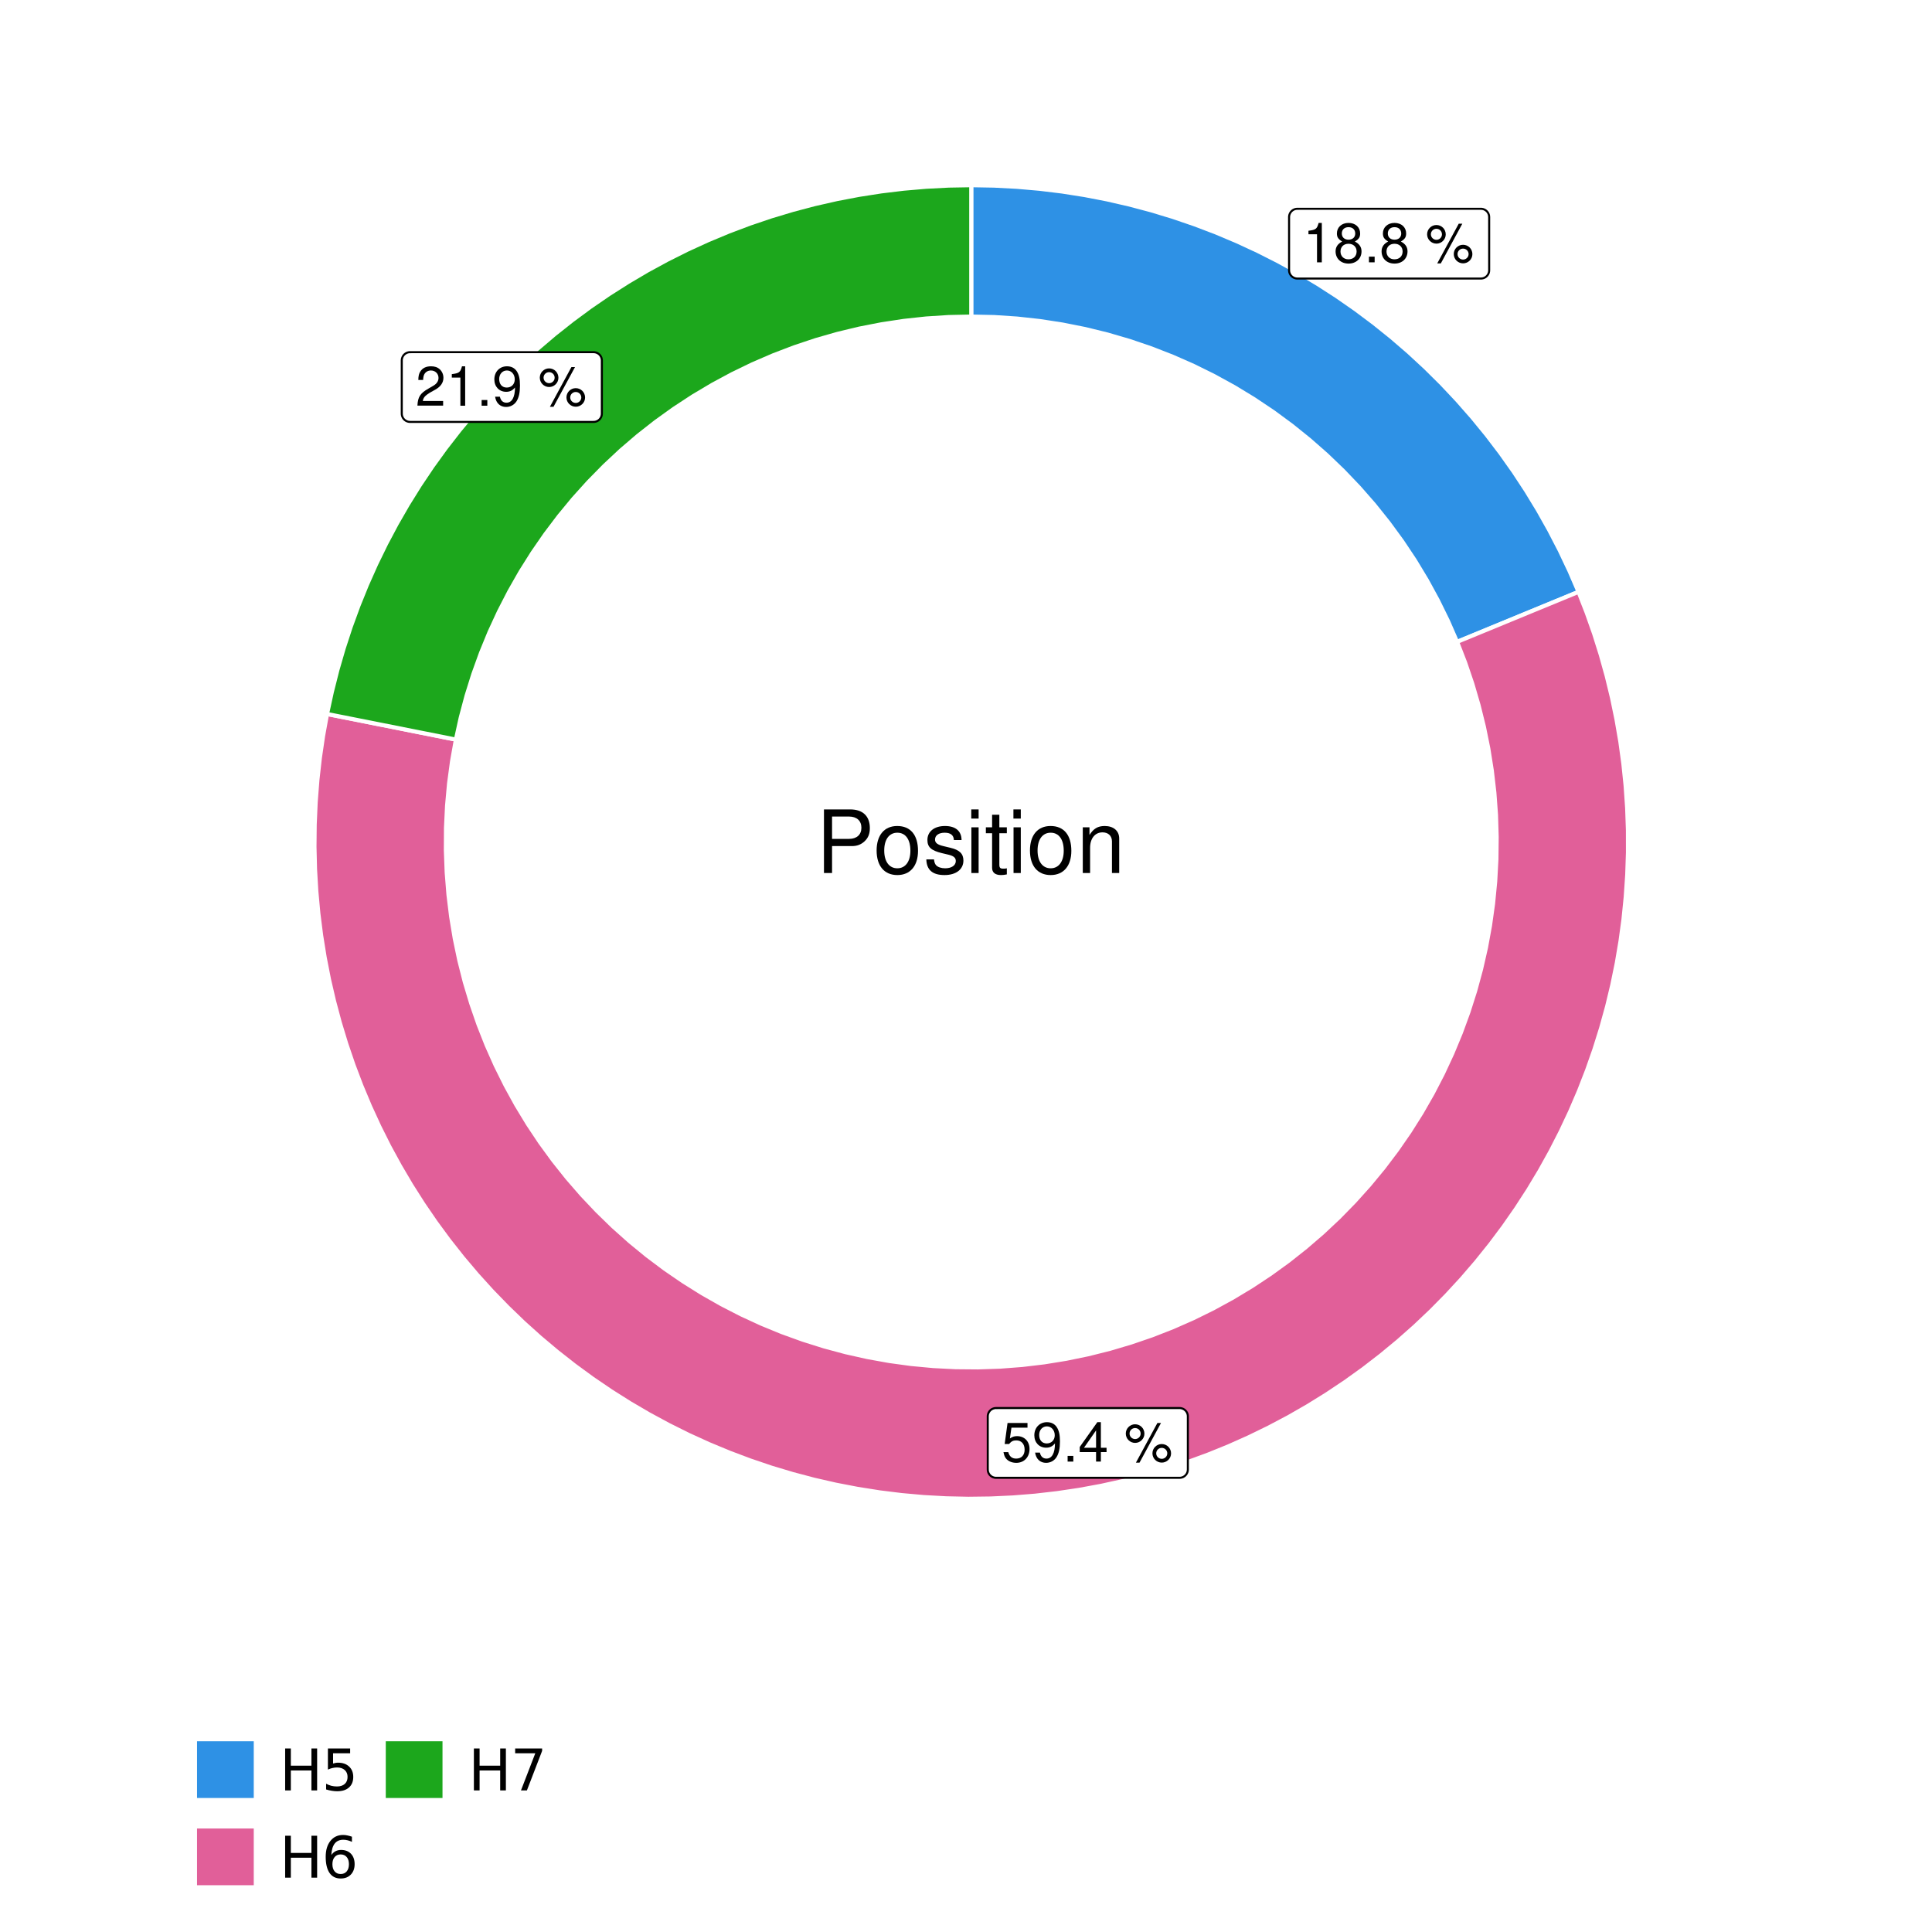 <?xml version="1.0" encoding="UTF-8"?>
<svg xmlns="http://www.w3.org/2000/svg" xmlns:xlink="http://www.w3.org/1999/xlink" width="504pt" height="504pt" viewBox="0 0 504 504" version="1.1">
<defs>
<g>
<symbol overflow="visible" id="glyph0-0">
<path style="stroke:none;" d=""/>
</symbol>
<symbol overflow="visible" id="glyph0-1">
<path style="stroke:none;" d="M 3.688 -7.328 L 3.688 0 L 4.938 0 L 4.938 -10.281 L 4.109 -10.281 C 3.672 -8.703 3.391 -8.484 1.453 -8.234 L 1.453 -7.328 Z M 3.688 -7.328 "/>
</symbol>
<symbol overflow="visible" id="glyph0-2">
<path style="stroke:none;" d="M 5.562 -5.422 C 6.609 -6.062 6.938 -6.562 6.938 -7.531 C 6.938 -9.156 5.703 -10.281 3.906 -10.281 C 2.141 -10.281 0.875 -9.156 0.875 -7.547 C 0.875 -6.562 1.203 -6.078 2.25 -5.422 C 1.094 -4.828 0.531 -4 0.531 -2.859 C 0.531 -0.984 1.906 0.328 3.906 0.328 C 5.906 0.328 7.297 -0.984 7.297 -2.859 C 7.297 -4 6.719 -4.828 5.562 -5.422 Z M 3.906 -9.172 C 4.984 -9.172 5.656 -8.531 5.656 -7.5 C 5.656 -6.547 4.969 -5.906 3.906 -5.906 C 2.844 -5.906 2.156 -6.547 2.156 -7.531 C 2.156 -8.531 2.844 -9.172 3.906 -9.172 Z M 3.906 -4.844 C 5.156 -4.844 6.016 -4.031 6.016 -2.828 C 6.016 -1.594 5.172 -0.781 3.875 -0.781 C 2.656 -0.781 1.812 -1.625 1.812 -2.812 C 1.812 -4.031 2.641 -4.844 3.906 -4.844 Z M 3.906 -4.844 "/>
</symbol>
<symbol overflow="visible" id="glyph0-3">
<path style="stroke:none;" d="M 2.719 -1.484 L 1.234 -1.484 L 1.234 0 L 2.719 0 Z M 2.719 -1.484 "/>
</symbol>
<symbol overflow="visible" id="glyph0-4">
<path style="stroke:none;" d=""/>
</symbol>
<symbol overflow="visible" id="glyph0-5">
<path style="stroke:none;" d="M 2.828 -9.734 C 1.5 -9.734 0.406 -8.641 0.406 -7.312 C 0.406 -5.969 1.5 -4.875 2.844 -4.875 C 4.172 -4.875 5.266 -5.969 5.266 -7.281 C 5.266 -8.656 4.188 -9.734 2.828 -9.734 Z M 2.828 -8.75 C 3.641 -8.75 4.281 -8.109 4.281 -7.297 C 4.281 -6.516 3.625 -5.875 2.844 -5.875 C 2.047 -5.875 1.391 -6.516 1.391 -7.312 C 1.391 -8.109 2.031 -8.75 2.828 -8.75 Z M 8.656 -10.078 L 3.047 0.281 L 3.984 0.281 L 9.594 -10.078 Z M 9.781 -4.578 C 8.453 -4.578 7.359 -3.5 7.359 -2.156 C 7.359 -0.812 8.453 0.266 9.797 0.266 C 11.125 0.266 12.219 -0.812 12.219 -2.141 C 12.219 -3.5 11.141 -4.578 9.781 -4.578 Z M 9.781 -3.578 C 10.594 -3.578 11.234 -2.938 11.234 -2.141 C 11.234 -1.359 10.578 -0.719 9.797 -0.719 C 8.984 -0.719 8.344 -1.359 8.344 -2.156 C 8.344 -2.938 8.984 -3.578 9.781 -3.578 Z M 9.781 -3.578 "/>
</symbol>
<symbol overflow="visible" id="glyph0-6">
<path style="stroke:none;" d="M 6.766 -10.078 L 1.562 -10.078 L 0.812 -4.594 L 1.969 -4.594 C 2.547 -5.297 3.031 -5.531 3.828 -5.531 C 5.172 -5.531 6.016 -4.609 6.016 -3.109 C 6.016 -1.656 5.172 -0.781 3.812 -0.781 C 2.719 -0.781 2.047 -1.344 1.75 -2.469 L 0.5 -2.469 C 0.672 -1.656 0.812 -1.25 1.109 -0.875 C 1.672 -0.109 2.703 0.328 3.844 0.328 C 5.875 0.328 7.297 -1.156 7.297 -3.281 C 7.297 -5.281 5.969 -6.641 4.031 -6.641 C 3.328 -6.641 2.766 -6.453 2.172 -6.031 L 2.578 -8.844 L 6.766 -8.844 Z M 6.766 -10.078 "/>
</symbol>
<symbol overflow="visible" id="glyph0-7">
<path style="stroke:none;" d="M 0.75 -2.344 C 1 -0.672 2.078 0.328 3.609 0.328 C 4.734 0.328 5.734 -0.219 6.328 -1.141 C 6.953 -2.141 7.234 -3.391 7.234 -5.266 C 7.234 -7 6.984 -8.094 6.391 -9 C 5.828 -9.844 4.953 -10.281 3.844 -10.281 C 1.922 -10.281 0.547 -8.844 0.547 -6.859 C 0.547 -4.969 1.812 -3.625 3.641 -3.625 C 4.594 -3.625 5.297 -3.969 5.938 -4.75 C 5.922 -2.188 5.141 -0.781 3.703 -0.781 C 2.812 -0.781 2.203 -1.344 2 -2.344 Z M 3.828 -9.188 C 4.984 -9.188 5.875 -8.203 5.875 -6.875 C 5.875 -5.609 5.016 -4.734 3.781 -4.734 C 2.578 -4.734 1.812 -5.594 1.812 -6.953 C 1.812 -8.25 2.656 -9.188 3.828 -9.188 Z M 3.828 -9.188 "/>
</symbol>
<symbol overflow="visible" id="glyph0-8">
<path style="stroke:none;" d="M 4.656 -2.484 L 4.656 0 L 5.906 0 L 5.906 -2.484 L 7.391 -2.484 L 7.391 -3.609 L 5.906 -3.609 L 5.906 -10.281 L 4.984 -10.281 L 0.391 -3.812 L 0.391 -2.484 Z M 4.656 -3.609 L 1.5 -3.609 L 4.656 -8.141 Z M 4.656 -3.609 "/>
</symbol>
<symbol overflow="visible" id="glyph0-9">
<path style="stroke:none;" d="M 7.188 -1.234 L 1.891 -1.234 C 2.016 -2.094 2.469 -2.625 3.719 -3.391 L 5.141 -4.188 C 6.547 -4.969 7.266 -6.016 7.266 -7.281 C 7.266 -8.141 6.922 -8.922 6.328 -9.484 C 5.734 -10.031 4.984 -10.281 4.031 -10.281 C 2.766 -10.281 1.812 -9.828 1.25 -8.938 C 0.891 -8.406 0.734 -7.766 0.719 -6.719 L 1.969 -6.719 C 2 -7.422 2.094 -7.828 2.266 -8.172 C 2.594 -8.797 3.234 -9.188 4 -9.188 C 5.141 -9.188 5.984 -8.359 5.984 -7.25 C 5.984 -6.422 5.516 -5.719 4.625 -5.203 L 3.312 -4.438 C 1.203 -3.234 0.594 -2.266 0.484 -0.016 L 7.188 -0.016 Z M 7.188 -1.234 "/>
</symbol>
<symbol overflow="visible" id="glyph1-0">
<path style="stroke:none;" d=""/>
</symbol>
<symbol overflow="visible" id="glyph1-1">
<path style="stroke:none;" d="M 4.188 -7.031 L 9.406 -7.031 C 10.703 -7.031 11.719 -7.422 12.609 -8.219 C 13.609 -9.125 14.047 -10.203 14.047 -11.719 C 14.047 -14.844 12.203 -16.594 8.922 -16.594 L 2.078 -16.594 L 2.078 0 L 4.188 0 Z M 4.188 -8.906 L 4.188 -14.734 L 8.609 -14.734 C 10.625 -14.734 11.844 -13.641 11.844 -11.812 C 11.844 -10 10.625 -8.906 8.609 -8.906 Z M 4.188 -8.906 "/>
</symbol>
<symbol overflow="visible" id="glyph1-2">
<path style="stroke:none;" d="M 6.188 -12.266 C 2.828 -12.266 0.812 -9.875 0.812 -5.875 C 0.812 -1.844 2.828 0.531 6.219 0.531 C 9.578 0.531 11.609 -1.859 11.609 -5.781 C 11.609 -9.922 9.656 -12.266 6.188 -12.266 Z M 6.219 -10.516 C 8.359 -10.516 9.625 -8.766 9.625 -5.812 C 9.625 -2.984 8.312 -1.234 6.219 -1.234 C 4.094 -1.234 2.797 -2.984 2.797 -5.875 C 2.797 -8.766 4.094 -10.516 6.219 -10.516 Z M 6.219 -10.516 "/>
</symbol>
<symbol overflow="visible" id="glyph1-3">
<path style="stroke:none;" d="M 9.969 -8.609 C 9.953 -10.953 8.406 -12.266 5.641 -12.266 C 2.875 -12.266 1.062 -10.844 1.062 -8.625 C 1.062 -6.766 2.031 -5.875 4.844 -5.188 L 6.625 -4.766 C 7.938 -4.438 8.469 -3.969 8.469 -3.125 C 8.469 -1.984 7.359 -1.234 5.688 -1.234 C 4.672 -1.234 3.797 -1.531 3.328 -2.031 C 3.031 -2.375 2.891 -2.703 2.781 -3.547 L 0.781 -3.547 C 0.859 -0.797 2.406 0.531 5.531 0.531 C 8.531 0.531 10.453 -0.953 10.453 -3.25 C 10.453 -5.031 9.453 -6.016 7.078 -6.578 L 5.266 -7.016 C 3.703 -7.375 3.047 -7.875 3.047 -8.719 C 3.047 -9.828 4.031 -10.516 5.578 -10.516 C 7.109 -10.516 7.922 -9.859 7.969 -8.609 Z M 9.969 -8.609 "/>
</symbol>
<symbol overflow="visible" id="glyph1-4">
<path style="stroke:none;" d="M 3.422 -11.922 L 1.531 -11.922 L 1.531 0 L 3.422 0 Z M 3.422 -16.594 L 1.5 -16.594 L 1.5 -14.203 L 3.422 -14.203 Z M 3.422 -16.594 "/>
</symbol>
<symbol overflow="visible" id="glyph1-5">
<path style="stroke:none;" d="M 5.781 -11.922 L 3.828 -11.922 L 3.828 -15.203 L 1.938 -15.203 L 1.938 -11.922 L 0.312 -11.922 L 0.312 -10.375 L 1.938 -10.375 L 1.938 -1.359 C 1.938 -0.141 2.75 0.531 4.234 0.531 C 4.734 0.531 5.141 0.484 5.781 0.359 L 5.781 -1.234 C 5.516 -1.156 5.266 -1.141 4.875 -1.141 C 4.047 -1.141 3.828 -1.359 3.828 -2.203 L 3.828 -10.375 L 5.781 -10.375 Z M 5.781 -11.922 "/>
</symbol>
<symbol overflow="visible" id="glyph1-6">
<path style="stroke:none;" d="M 1.594 -11.922 L 1.594 0 L 3.5 0 L 3.5 -6.578 C 3.5 -9.016 4.781 -10.609 6.734 -10.609 C 8.234 -10.609 9.203 -9.703 9.203 -8.266 L 9.203 0 L 11.094 0 L 11.094 -9.016 C 11.094 -11 9.609 -12.266 7.312 -12.266 C 5.531 -12.266 4.391 -11.594 3.344 -9.922 L 3.344 -11.922 Z M 1.594 -11.922 "/>
</symbol>
<symbol overflow="visible" id="glyph2-0">
<path style="stroke:none;" d="M 0.75 2.656 L 0.75 -10.578 L 8.25 -10.578 L 8.25 2.656 Z M 1.594 1.812 L 7.406 1.812 L 7.406 -9.734 L 1.594 -9.734 Z M 1.594 1.812 "/>
</symbol>
<symbol overflow="visible" id="glyph2-1">
<path style="stroke:none;" d="M 1.469 -10.938 L 2.953 -10.938 L 2.953 -6.453 L 8.328 -6.453 L 8.328 -10.938 L 9.812 -10.938 L 9.812 0 L 8.328 0 L 8.328 -5.203 L 2.953 -5.203 L 2.953 0 L 1.469 0 Z M 1.469 -10.938 "/>
</symbol>
<symbol overflow="visible" id="glyph2-2">
<path style="stroke:none;" d="M 1.625 -10.938 L 7.422 -10.938 L 7.422 -9.688 L 2.969 -9.688 L 2.969 -7.016 C 3.188 -7.086 3.398 -7.141 3.609 -7.172 C 3.828 -7.211 4.047 -7.234 4.266 -7.234 C 5.484 -7.234 6.445 -6.895 7.156 -6.219 C 7.875 -5.551 8.234 -4.648 8.234 -3.516 C 8.234 -2.336 7.863 -1.422 7.125 -0.766 C 6.395 -0.109 5.363 0.219 4.031 0.219 C 3.57 0.219 3.102 0.176 2.625 0.094 C 2.156 0.02 1.664 -0.094 1.156 -0.25 L 1.156 -1.75 C 1.594 -1.508 2.047 -1.328 2.516 -1.203 C 2.984 -1.086 3.477 -1.031 4 -1.031 C 4.852 -1.031 5.523 -1.25 6.016 -1.688 C 6.504 -2.133 6.75 -2.742 6.75 -3.516 C 6.75 -4.273 6.504 -4.875 6.016 -5.312 C 5.523 -5.758 4.852 -5.984 4 -5.984 C 3.602 -5.984 3.207 -5.938 2.812 -5.844 C 2.426 -5.758 2.031 -5.625 1.625 -5.438 Z M 1.625 -10.938 "/>
</symbol>
<symbol overflow="visible" id="glyph2-3">
<path style="stroke:none;" d="M 4.953 -6.062 C 4.285 -6.062 3.758 -5.832 3.375 -5.375 C 2.988 -4.914 2.797 -4.297 2.797 -3.516 C 2.797 -2.723 2.988 -2.098 3.375 -1.641 C 3.758 -1.18 4.285 -0.953 4.953 -0.953 C 5.617 -0.953 6.145 -1.18 6.531 -1.641 C 6.914 -2.098 7.109 -2.723 7.109 -3.516 C 7.109 -4.297 6.914 -4.914 6.531 -5.375 C 6.145 -5.832 5.617 -6.062 4.953 -6.062 Z M 7.891 -10.688 L 7.891 -9.344 C 7.516 -9.52 7.141 -9.656 6.766 -9.75 C 6.391 -9.844 6.016 -9.891 5.641 -9.891 C 4.66 -9.891 3.91 -9.555 3.391 -8.891 C 2.879 -8.234 2.586 -7.238 2.516 -5.906 C 2.805 -6.332 3.164 -6.66 3.594 -6.891 C 4.031 -7.117 4.516 -7.234 5.047 -7.234 C 6.141 -7.234 7.004 -6.898 7.641 -6.234 C 8.273 -5.566 8.594 -4.66 8.594 -3.516 C 8.594 -2.391 8.258 -1.484 7.594 -0.797 C 6.938 -0.117 6.055 0.219 4.953 0.219 C 3.68 0.219 2.711 -0.266 2.047 -1.234 C 1.379 -2.211 1.047 -3.617 1.047 -5.453 C 1.047 -7.18 1.457 -8.562 2.281 -9.594 C 3.102 -10.625 4.203 -11.141 5.578 -11.141 C 5.953 -11.141 6.328 -11.098 6.703 -11.016 C 7.078 -10.941 7.473 -10.832 7.891 -10.688 Z M 7.891 -10.688 "/>
</symbol>
<symbol overflow="visible" id="glyph2-4">
<path style="stroke:none;" d="M 1.234 -10.938 L 8.266 -10.938 L 8.266 -10.312 L 4.297 0 L 2.75 0 L 6.484 -9.688 L 1.234 -9.688 Z M 1.234 -10.938 "/>
</symbol>
</g>
<clipPath id="clip1">
  <path d="M 30.98 0 L 473.023 0 L 473.023 504 L 30.98 504 Z M 30.98 0 "/>
</clipPath>
<clipPath id="clip2">
  <path d="M 39.199 5.48 L 467.543 5.48 L 467.543 433.824 L 39.199 433.824 Z M 39.199 5.48 "/>
</clipPath>
</defs>
<g id="surface4">
<rect x="0" y="0" width="504" height="504" style="fill:rgb(100%,100%,100%);fill-opacity:1;stroke:none;"/>
<g clip-path="url(#clip1)" clip-rule="nonzero">
<path style="fill-rule:nonzero;fill:rgb(100%,100%,100%);fill-opacity:1;stroke-width:1.067;stroke-linecap:round;stroke-linejoin:round;stroke:rgb(100%,100%,100%);stroke-opacity:1;stroke-miterlimit:10;" d="M 30.98 504 L 473.023 504 L 473.023 0 L 30.98 0 Z M 30.98 504 "/>
</g>
<g clip-path="url(#clip2)" clip-rule="nonzero">
<path style=" stroke:none;fill-rule:nonzero;fill:rgb(100%,100%,100%);fill-opacity:1;" d="M 39.199 433.824 L 467.543 433.824 L 467.543 5.48 L 39.199 5.48 Z M 39.199 433.824 "/>
</g>
<path style="fill-rule:nonzero;fill:rgb(18.039%,56.863%,89.804%);fill-opacity:1;stroke-width:1.067;stroke-linecap:butt;stroke-linejoin:miter;stroke:rgb(100%,100%,100%);stroke-opacity:1;stroke-miterlimit:10;" d="M 380.109 167.445 L 392.781 162.227 L 399.121 159.613 L 411.793 154.395 L 409.434 148.938 L 406.887 143.562 L 404.152 138.281 L 401.238 133.098 L 398.145 128.02 L 394.879 123.051 L 391.441 118.199 L 387.84 113.469 L 384.074 108.867 L 380.148 104.398 L 376.074 100.066 L 371.852 95.883 L 367.484 91.844 L 362.98 87.961 L 358.344 84.238 L 353.582 80.676 L 348.699 77.281 L 343.703 74.062 L 338.594 71.016 L 333.387 68.145 L 328.082 65.461 L 322.684 62.961 L 317.207 60.648 L 311.648 58.531 L 306.023 56.605 L 300.336 54.875 L 294.59 53.348 L 288.793 52.016 L 282.953 50.887 L 277.082 49.961 L 271.18 49.242 L 265.254 48.727 L 259.316 48.418 L 253.371 48.312 L 253.371 82.582 L 259.359 82.711 L 265.336 83.105 L 271.289 83.758 L 277.211 84.672 L 283.086 85.84 L 288.902 87.266 L 294.652 88.945 L 300.324 90.875 L 305.906 93.051 L 311.387 95.465 L 316.758 98.121 L 322.008 101.004 L 327.125 104.117 L 332.105 107.449 L 336.93 110.996 L 341.598 114.754 L 346.098 118.707 L 350.418 122.855 L 354.555 127.188 L 358.5 131.695 L 362.242 136.375 L 365.777 141.211 L 369.098 146.195 L 372.195 151.324 L 375.066 156.582 L 377.707 161.957 Z M 380.109 167.445 "/>
<path style="fill-rule:nonzero;fill:rgb(88.235%,37.255%,60%);fill-opacity:1;stroke-width:1.067;stroke-linecap:butt;stroke-linejoin:miter;stroke:rgb(100%,100%,100%);stroke-opacity:1;stroke-miterlimit:10;" d="M 118.93 192.938 L 85.316 186.258 L 84.281 191.973 L 83.441 197.719 L 82.797 203.488 L 82.348 209.281 L 82.094 215.082 L 82.035 220.887 L 82.176 226.695 L 82.516 232.492 L 83.047 238.273 L 83.777 244.035 L 84.699 249.77 L 85.816 255.469 L 87.129 261.125 L 88.629 266.734 L 90.32 272.289 L 92.195 277.785 L 94.258 283.215 L 96.504 288.57 L 98.93 293.848 L 101.531 299.039 L 104.312 304.137 L 107.258 309.141 L 110.375 314.039 L 113.656 318.832 L 117.098 323.512 L 120.695 328.07 L 124.445 332.504 L 128.344 336.809 L 132.387 340.977 L 136.566 345.008 L 140.883 348.895 L 145.328 352.629 L 149.895 356.215 L 154.582 359.645 L 159.383 362.91 L 164.293 366.016 L 169.305 368.949 L 174.414 371.711 L 179.609 374.301 L 184.895 376.711 L 190.258 378.941 L 195.691 380.988 L 201.191 382.852 L 206.75 384.523 L 212.367 386.012 L 218.027 387.305 L 223.73 388.406 L 229.465 389.312 L 235.227 390.027 L 241.012 390.543 L 246.812 390.863 L 252.617 390.988 L 258.426 390.914 L 264.227 390.645 L 270.012 390.18 L 275.781 389.516 L 281.527 388.66 L 287.238 387.609 L 292.91 386.363 L 298.539 384.93 L 304.113 383.305 L 309.629 381.488 L 315.082 379.488 L 320.461 377.309 L 325.766 374.941 L 330.988 372.398 L 336.121 369.684 L 341.156 366.793 L 346.094 363.73 L 350.922 360.508 L 355.641 357.121 L 360.238 353.574 L 364.715 349.875 L 369.066 346.027 L 373.281 342.035 L 377.359 337.902 L 381.297 333.633 L 385.086 329.23 L 388.723 324.703 L 392.207 320.055 L 395.527 315.293 L 398.688 310.422 L 401.68 305.445 L 404.504 300.367 L 407.152 295.199 L 409.625 289.945 L 411.918 284.609 L 414.027 279.199 L 415.953 273.723 L 417.691 268.18 L 419.242 262.586 L 420.602 256.938 L 421.77 251.25 L 422.742 245.523 L 423.523 239.77 L 424.105 233.992 L 424.496 228.199 L 424.688 222.395 L 424.68 216.586 L 424.477 210.781 L 424.078 204.988 L 423.484 199.211 L 422.695 193.461 L 421.707 187.734 L 420.531 182.051 L 419.16 176.406 L 417.598 170.812 L 415.852 165.273 L 413.914 159.801 L 411.793 154.395 L 399.121 159.613 L 392.781 162.227 L 380.109 167.445 L 382.207 172.859 L 384.074 178.359 L 385.703 183.934 L 387.098 189.57 L 388.254 195.262 L 389.164 200.996 L 389.832 206.766 L 390.258 212.555 L 390.434 218.359 L 390.367 224.168 L 390.051 229.965 L 389.492 235.746 L 388.688 241.496 L 387.641 247.211 L 386.352 252.871 L 384.828 258.477 L 383.066 264.008 L 381.07 269.461 L 378.844 274.824 L 376.395 280.09 L 373.727 285.246 L 370.84 290.285 L 367.742 295.199 L 364.438 299.977 L 360.938 304.609 L 357.242 309.086 L 353.359 313.406 L 349.301 317.559 L 345.066 321.535 L 340.668 325.324 L 336.113 328.93 L 331.41 332.336 L 326.57 335.539 L 321.594 338.535 L 316.496 341.32 L 311.289 343.883 L 305.973 346.227 L 300.566 348.34 L 295.07 350.223 L 289.504 351.875 L 283.871 353.285 L 278.184 354.457 L 272.449 355.387 L 266.684 356.074 L 260.895 356.516 L 255.09 356.711 L 249.285 356.66 L 243.484 356.363 L 237.703 355.824 L 231.949 355.039 L 226.234 354.008 L 220.566 352.738 L 214.961 351.23 L 209.422 349.484 L 203.961 347.508 L 198.59 345.301 L 193.316 342.867 L 188.152 340.211 L 183.105 337.34 L 178.184 334.258 L 173.395 330.973 L 168.75 327.484 L 164.262 323.805 L 159.93 319.938 L 155.766 315.887 L 151.777 311.668 L 147.969 307.281 L 144.352 302.738 L 140.93 298.047 L 137.711 293.215 L 134.699 288.25 L 131.902 283.16 L 129.32 277.957 L 126.961 272.652 L 124.828 267.25 L 122.93 261.762 L 121.262 256.199 L 119.832 250.57 L 118.645 244.887 L 117.695 239.16 L 116.992 233.395 L 116.531 227.605 L 116.316 221.801 L 116.348 215.996 L 116.625 210.195 L 117.148 204.41 L 117.918 198.656 Z M 118.93 192.938 "/>
<path style="fill-rule:nonzero;fill:rgb(10.98%,65.49%,10.98%);fill-opacity:1;stroke-width:1.067;stroke-linecap:butt;stroke-linejoin:miter;stroke:rgb(100%,100%,100%);stroke-opacity:1;stroke-miterlimit:10;" d="M 253.371 82.582 L 253.371 48.312 L 247.484 48.414 L 241.602 48.719 L 235.738 49.223 L 229.891 49.93 L 224.074 50.836 L 218.289 51.941 L 212.551 53.246 L 206.855 54.75 L 201.219 56.445 L 195.641 58.332 L 190.133 60.41 L 184.695 62.68 L 179.344 65.129 L 174.078 67.766 L 168.906 70.578 L 163.836 73.57 L 158.867 76.73 L 154.012 80.062 L 149.277 83.559 L 144.66 87.215 L 140.176 91.031 L 135.824 94.996 L 131.609 99.105 L 127.539 103.363 L 123.617 107.754 L 119.852 112.277 L 116.238 116.93 L 112.789 121.703 L 109.508 126.59 L 106.395 131.59 L 103.457 136.691 L 100.695 141.891 L 98.113 147.18 L 95.715 152.559 L 93.504 158.016 L 91.48 163.543 L 89.648 169.141 L 88.008 174.797 L 86.566 180.504 L 85.316 186.258 L 118.93 192.938 L 120.199 187.188 L 121.715 181.5 L 123.477 175.879 L 125.477 170.344 L 127.711 164.895 L 130.18 159.551 L 132.875 154.316 L 135.789 149.199 L 138.926 144.215 L 142.27 139.371 L 145.82 134.676 L 149.566 130.133 L 153.508 125.758 L 157.633 121.559 L 161.934 117.535 L 166.402 113.703 L 171.035 110.066 L 175.816 106.633 L 180.742 103.406 L 185.801 100.395 L 190.984 97.602 L 196.281 95.035 L 201.688 92.699 L 207.188 90.598 L 212.77 88.73 L 218.43 87.109 L 224.156 85.73 L 229.934 84.602 L 235.754 83.719 L 241.609 83.086 L 247.484 82.707 Z M 253.371 82.582 "/>
<path style="fill-rule:nonzero;fill:rgb(100%,100%,100%);fill-opacity:1;stroke-width:0.533;stroke-linecap:round;stroke-linejoin:round;stroke:rgb(0%,0%,0%);stroke-opacity:1;stroke-miterlimit:10;" d="M 338.441 72.664 L 386.324 72.664 L 386.234 72.664 L 386.582 72.648 L 386.922 72.578 L 387.25 72.457 L 387.551 72.281 L 387.82 72.062 L 388.051 71.801 L 388.234 71.508 L 388.371 71.188 L 388.453 70.852 L 388.48 70.504 L 388.48 56.625 L 388.453 56.277 L 388.371 55.941 L 388.234 55.621 L 388.051 55.328 L 387.82 55.066 L 387.551 54.848 L 387.25 54.672 L 386.922 54.551 L 386.582 54.48 L 386.324 54.465 L 338.441 54.465 L 338.703 54.48 L 338.355 54.465 L 338.012 54.508 L 337.676 54.605 L 337.363 54.754 L 337.078 54.949 L 336.824 55.191 L 336.617 55.469 L 336.457 55.777 L 336.344 56.105 L 336.289 56.449 L 336.281 56.625 L 336.281 70.504 L 336.289 70.332 L 336.289 70.68 L 336.344 71.02 L 336.457 71.352 L 336.617 71.66 L 336.824 71.938 L 337.078 72.176 L 337.363 72.375 L 337.676 72.523 L 338.012 72.621 L 338.355 72.664 Z M 338.441 72.664 "/>
<g style="fill:rgb(0%,0%,0%);fill-opacity:1;">
  <use xlink:href="#glyph0-1" x="339.883" y="68.433"/>
  <use xlink:href="#glyph0-2" x="347.883" y="68.433"/>
  <use xlink:href="#glyph0-3" x="355.883" y="68.433"/>
  <use xlink:href="#glyph0-2" x="359.883" y="68.433"/>
  <use xlink:href="#glyph0-4" x="367.883" y="68.433"/>
  <use xlink:href="#glyph0-5" x="371.883" y="68.433"/>
</g>
<path style="fill-rule:nonzero;fill:rgb(100%,100%,100%);fill-opacity:1;stroke-width:0.533;stroke-linecap:round;stroke-linejoin:round;stroke:rgb(0%,0%,0%);stroke-opacity:1;stroke-miterlimit:10;" d="M 259.836 385.516 L 307.715 385.516 L 307.629 385.516 L 307.977 385.5 L 308.316 385.43 L 308.641 385.309 L 308.941 385.133 L 309.211 384.914 L 309.441 384.652 L 309.629 384.359 L 309.766 384.039 L 309.848 383.703 L 309.875 383.355 L 309.875 369.477 L 309.848 369.129 L 309.766 368.793 L 309.629 368.473 L 309.441 368.18 L 309.211 367.918 L 308.941 367.699 L 308.641 367.523 L 308.316 367.402 L 307.977 367.332 L 307.715 367.316 L 259.836 367.316 L 260.098 367.332 L 259.75 367.316 L 259.402 367.359 L 259.07 367.457 L 258.754 367.605 L 258.469 367.801 L 258.219 368.043 L 258.012 368.32 L 257.848 368.629 L 257.738 368.957 L 257.684 369.301 L 257.676 369.477 L 257.676 383.355 L 257.684 383.184 L 257.684 383.531 L 257.738 383.871 L 257.848 384.203 L 258.012 384.512 L 258.219 384.789 L 258.469 385.027 L 258.754 385.227 L 259.07 385.375 L 259.402 385.473 L 259.75 385.516 Z M 259.836 385.516 "/>
<g style="fill:rgb(0%,0%,0%);fill-opacity:1;">
  <use xlink:href="#glyph0-6" x="261.277" y="381.284"/>
  <use xlink:href="#glyph0-7" x="269.277" y="381.284"/>
  <use xlink:href="#glyph0-3" x="277.277" y="381.284"/>
  <use xlink:href="#glyph0-8" x="281.277" y="381.284"/>
  <use xlink:href="#glyph0-4" x="289.277" y="381.284"/>
  <use xlink:href="#glyph0-5" x="293.277" y="381.284"/>
</g>
<path style="fill-rule:nonzero;fill:rgb(100%,100%,100%);fill-opacity:1;stroke-width:0.533;stroke-linecap:round;stroke-linejoin:round;stroke:rgb(0%,0%,0%);stroke-opacity:1;stroke-miterlimit:10;" d="M 106.969 110.066 L 154.852 110.066 L 154.762 110.062 L 155.109 110.051 L 155.449 109.98 L 155.777 109.859 L 156.078 109.684 L 156.348 109.465 L 156.578 109.203 L 156.762 108.91 L 156.898 108.59 L 156.98 108.254 L 157.008 107.906 L 157.008 94.027 L 156.98 93.68 L 156.898 93.344 L 156.762 93.023 L 156.578 92.727 L 156.348 92.469 L 156.078 92.25 L 155.777 92.074 L 155.449 91.953 L 155.109 91.883 L 154.852 91.867 L 106.969 91.867 L 107.23 91.883 L 106.883 91.867 L 106.539 91.91 L 106.203 92.008 L 105.891 92.156 L 105.605 92.352 L 105.352 92.594 L 105.145 92.871 L 104.984 93.18 L 104.871 93.508 L 104.816 93.852 L 104.809 94.027 L 104.809 107.906 L 104.816 107.73 L 104.816 108.078 L 104.871 108.422 L 104.984 108.754 L 105.145 109.062 L 105.352 109.34 L 105.605 109.578 L 105.891 109.777 L 106.203 109.926 L 106.539 110.023 L 106.883 110.062 Z M 106.969 110.066 "/>
<g style="fill:rgb(0%,0%,0%);fill-opacity:1;">
  <use xlink:href="#glyph0-9" x="108.41" y="105.835"/>
  <use xlink:href="#glyph0-1" x="116.41" y="105.835"/>
  <use xlink:href="#glyph0-3" x="124.41" y="105.835"/>
  <use xlink:href="#glyph0-7" x="128.41" y="105.835"/>
  <use xlink:href="#glyph0-4" x="136.41" y="105.835"/>
  <use xlink:href="#glyph0-5" x="140.41" y="105.835"/>
</g>
<g style="fill:rgb(0%,0%,0%);fill-opacity:1;">
  <use xlink:href="#glyph1-1" x="212.871" y="227.746"/>
  <use xlink:href="#glyph1-2" x="227.871" y="227.746"/>
  <use xlink:href="#glyph1-3" x="240.871" y="227.746"/>
  <use xlink:href="#glyph1-4" x="251.871" y="227.746"/>
  <use xlink:href="#glyph1-5" x="256.871" y="227.746"/>
  <use xlink:href="#glyph1-4" x="262.871" y="227.746"/>
  <use xlink:href="#glyph1-2" x="267.871" y="227.746"/>
  <use xlink:href="#glyph1-6" x="280.871" y="227.746"/>
</g>
<path style=" stroke:none;fill-rule:nonzero;fill:rgb(100%,100%,100%);fill-opacity:1;" d="M 39.199 498.52 L 148.637 498.52 L 148.637 447.52 L 39.199 447.52 Z M 39.199 498.52 "/>
<path style=" stroke:none;fill-rule:nonzero;fill:rgb(100%,100%,100%);fill-opacity:1;" d="M 50.156 470.281 L 67.438 470.281 L 67.438 453 L 50.156 453 Z M 50.156 470.281 "/>
<path style="fill-rule:nonzero;fill:rgb(18.039%,56.863%,89.804%);fill-opacity:1;stroke-width:1.067;stroke-linecap:butt;stroke-linejoin:miter;stroke:rgb(100%,100%,100%);stroke-opacity:1;stroke-miterlimit:10;" d="M 50.867 469.574 L 66.73 469.574 L 66.73 453.711 L 50.867 453.711 Z M 50.867 469.574 "/>
<path style=" stroke:none;fill-rule:nonzero;fill:rgb(100%,100%,100%);fill-opacity:1;" d="M 50.156 493.043 L 67.438 493.043 L 67.438 475.762 L 50.156 475.762 Z M 50.156 493.043 "/>
<path style="fill-rule:nonzero;fill:rgb(88.235%,37.255%,60%);fill-opacity:1;stroke-width:1.067;stroke-linecap:butt;stroke-linejoin:miter;stroke:rgb(100%,100%,100%);stroke-opacity:1;stroke-miterlimit:10;" d="M 50.867 492.332 L 66.73 492.332 L 66.73 476.469 L 50.867 476.469 Z M 50.867 492.332 "/>
<path style=" stroke:none;fill-rule:nonzero;fill:rgb(100%,100%,100%);fill-opacity:1;" d="M 99.395 470.281 L 116.676 470.281 L 116.676 453 L 99.395 453 Z M 99.395 470.281 "/>
<path style="fill-rule:nonzero;fill:rgb(10.98%,65.49%,10.98%);fill-opacity:1;stroke-width:1.067;stroke-linecap:butt;stroke-linejoin:miter;stroke:rgb(100%,100%,100%);stroke-opacity:1;stroke-miterlimit:10;" d="M 100.105 469.574 L 115.969 469.574 L 115.969 453.711 L 100.105 453.711 Z M 100.105 469.574 "/>
<g style="fill:rgb(0%,0%,0%);fill-opacity:1;">
  <use xlink:href="#glyph2-1" x="72.918" y="467.064"/>
  <use xlink:href="#glyph2-2" x="83.918" y="467.064"/>
</g>
<g style="fill:rgb(0%,0%,0%);fill-opacity:1;">
  <use xlink:href="#glyph2-1" x="72.918" y="489.826"/>
  <use xlink:href="#glyph2-3" x="83.918" y="489.826"/>
</g>
<g style="fill:rgb(0%,0%,0%);fill-opacity:1;">
  <use xlink:href="#glyph2-1" x="122.156" y="467.064"/>
  <use xlink:href="#glyph2-4" x="133.156" y="467.064"/>
</g>
</g>
</svg>
